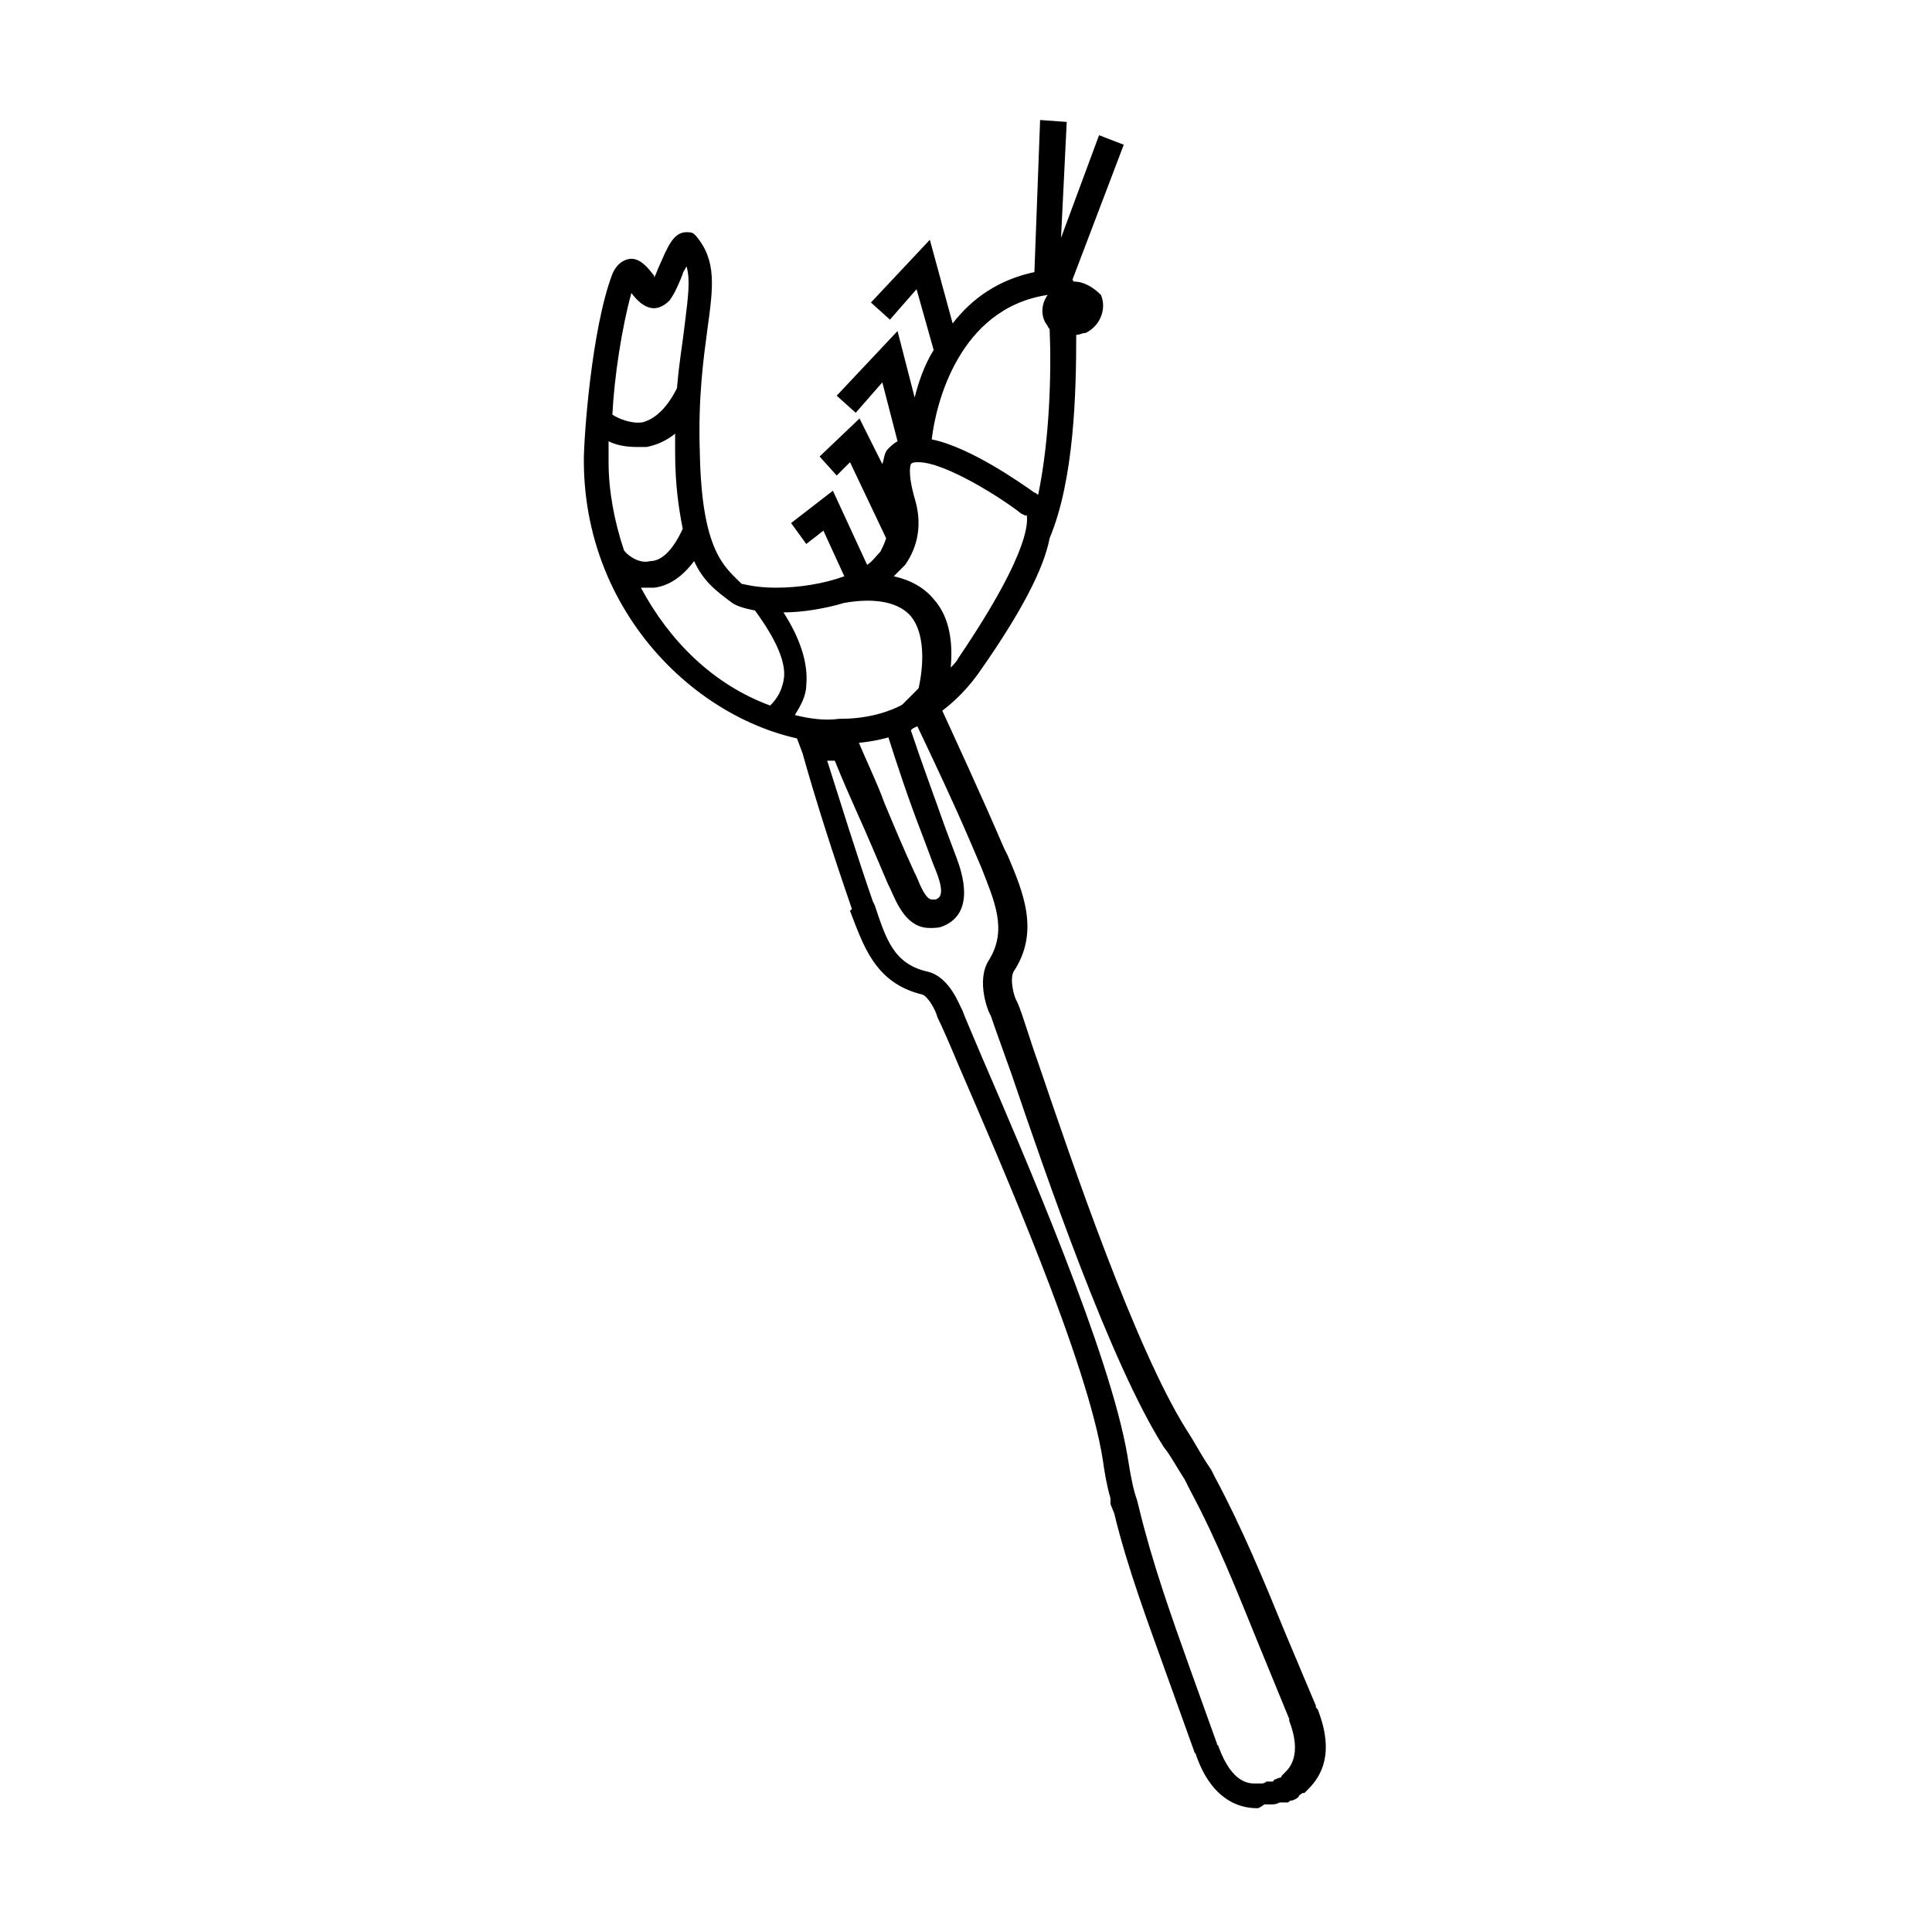 <?xml version="1.0" encoding="UTF-8"?>
<!-- Uploaded to: ICON Repo, www.iconrepo.com, Generator: ICON Repo Mixer Tools -->
<svg fill="#000000" width="800px" height="800px" version="1.1" viewBox="144 144 512 512" xmlns="http://www.w3.org/2000/svg">
 <g>
  <path d="m477.08 623.19c-5.039 0-12.09-2.519-16.121-14.105 0-0.504-0.504-0.504-0.504-1.008l-7.055-19.648c-5.039-14.105-10.578-28.719-14.105-43.328l-1.008-2.519v-1.512c-1.008-3.527-1.512-6.551-2.016-10.078-4.031-26.199-27.207-79.098-38.289-104.79-2.519-6.047-4.535-10.578-5.543-12.594-0.504-2.016-2.519-5.543-4.031-6.047-12.594-3.023-15.617-13.098-19.145-22.168l0.504-0.504c-5.039-14.609-9.574-28.719-13.098-41.312l-1.512-4.027 15.113-2.016 1.008 2.519c2.519 6.047 5.039 11.082 7.055 16.625 2.519 6.047 5.039 12.09 8.062 18.641l0.504 1.008c1.008 2.519 2.519 6.047 4.031 6.047h1.008c1.512-0.504 2.519-2.016-0.504-9.07l-3.023-8.062c-3.527-9.07-6.551-18.137-9.574-27.711l-0.504-2.016 11.586-11.586 2.016 4.535c5.543 12.09 12.09 26.199 18.137 40.305l1.008 2.016c4.031 9.574 8.566 20.152 1.512 30.73-1.008 2.016 0 6.551 1.008 8.062 1.512 3.527 3.023 9.07 5.543 16.121 9.07 26.703 25.695 75.57 39.297 97.234 2.016 3.023 3.527 6.047 5.543 9.07l1.008 1.512 1.008 2.016c7.055 13.098 13.098 27.711 18.641 41.312l8.062 19.145c0 0.504 0 0.504 0.504 1.008 4.535 11.586 1.008 17.633-2.519 21.16l-1.008 1.008h-0.504c-0.504 0.504-1.008 0.504-1.008 1.008-0.504 0.504-1.512 1.008-2.016 1.008-0.508 0-0.508 0.504-1.012 0.504h-0.504-0.504-1.008c-1.008 0.504-1.512 0.504-2.519 0.504h-1.008-0.504c-1.508 1.008-1.508 1.008-2.012 1.008zm-31.742-81.617 0.504 2.016c3.527 14.609 8.566 28.719 13.602 42.824l7.055 19.648c0 0.504 0.504 0.504 0.504 1.008 3.527 9.57 8.062 9.57 9.574 9.57v3.527-3.527h1.512c0.504 0 1.008 0 1.512-0.504h0.504 1.008s0.504 0 0.504-0.504c0.504 0 1.008-0.504 1.512-0.504 0 0 0.504 0 0.504-0.504l1.008-1.008c1.008-1.008 4.535-4.535 1.008-13.602v-0.504l-8.062-19.648c-5.543-13.602-11.082-27.711-18.137-40.809l-1.512-3.023c-2.016-3.023-3.527-6.047-5.543-8.566-14.105-22.168-31.234-72.043-40.305-98.746-2.519-7.055-4.535-12.594-5.543-15.617-0.504-0.504-4.031-9.07-0.504-14.609 5.039-8.062 1.512-15.617-2.016-24.688l-3.023-7.055c-4.535-10.578-9.574-21.16-14.105-30.73l-1.512 1.512c3.023 9.07 6.047 17.129 9.07 25.695l3.023 8.062c1.512 4.031 5.039 14.609-3.527 18.137-1.008 0.5-2.519 0.5-3.527 0.5-6.047 0-8.566-6.047-10.578-10.578l-0.504-1.008c-3.023-7.055-5.543-13.098-8.062-18.641-2.016-4.535-4.031-9.07-6.047-14.105h-2.016c3.527 11.082 7.559 24.184 12.09 37.281l0.504 1.008c3.023 9.07 5.039 15.617 14.105 17.633 6.047 1.512 8.566 9.574 9.07 10.078 0.504 1.512 2.519 6.047 5.039 12.09 11.082 25.695 34.258 79.098 38.793 106.3 0.504 3.023 1.008 6.551 2.016 10.078z"/>
  <path d="m428.71 218.63c-0.504 0-0.504 0 0 0-0.504 0-0.504-0.504 0 0l-0.504-0.504 13.602-35.77-6.547-2.523-10.078 27.207 1.512-30.73-7.055-0.504-1.512 40.305c-9.574 2.016-16.625 7.055-21.664 13.602l-6.047-22.168-15.613 16.625 5.039 4.535 7.055-8.062 4.535 16.121c-2.519 4.031-4.031 8.566-5.039 12.594l-4.535-17.633-16.125 17.133 5.039 4.535 7.055-8.062 4.031 15.617c-1.008 0.504-2.016 1.512-2.519 2.016-1.008 1.008-1.008 2.519-1.512 4.031l-6.047-12.09-10.578 10.078 4.535 5.039 3.527-3.527 9.574 20.152c-0.504 1.512-1.008 2.519-1.512 3.527-1.008 1.008-2.016 2.519-3.527 3.527l-9.074-19.652-11.082 8.566 4.031 5.543 4.535-3.527 5.543 12.09c-5.543 2.016-12.09 3.023-18.137 3.023-5.543 0-8.566-1.008-9.07-1.008-4.535-4.535-10.582-8.566-11.086-34.766-0.504-14.609 1.008-25.191 2.016-32.746 1.512-11.082 2.519-18.137-3.023-24.688l-0.504-0.504c-0.504-0.504-1.512-0.504-2.016-0.504-3.527 0-5.039 4.031-7.055 8.566-0.504 1.008-1.008 2.519-1.512 3.527v-0.504c-1.512-2.016-3.527-4.535-6.047-4.535-1.008 0-3.527 0.504-5.039 4.031-5.543 14.609-7.559 43.328-7.559 49.375 0 44.336 36.273 75.066 68.52 75.066 15.113 0 28.215-7.055 36.777-19.648 10.578-15.113 16.625-26.703 18.137-34.762 6.551-15.617 7.055-38.793 7.055-53.906 1.008 0 1.512-0.504 2.519-0.504 4.031-2.016 5.543-6.551 4.031-10.078-2.012-2.019-4.531-3.527-7.051-3.527zm-7.051 3.523c-1.512 2.016-2.016 5.039-0.504 7.559 0.504 0.504 0.504 1.008 1.008 1.512 0.504 11.586 0 29.223-3.023 43.832-0.504 0-0.504-0.504-1.008-0.504-3.527-2.519-17.129-12.09-27.207-14.105 1.008-9.07 7.055-34.766 30.734-38.293zm-112.35 67.512c-2.519-7.559-4.031-15.617-4.031-23.176v-5.543c2.016 1.008 4.535 1.512 7.559 1.512h2.519c2.519-0.504 5.039-1.512 7.559-3.527v5.039c0 8.566 1.008 15.113 2.016 20.152-2.519 5.543-5.543 8.566-8.566 8.566-3.527 1.008-7.055-2.519-7.055-3.023zm2.016-68.016c1.512 2.016 3.527 4.031 6.047 4.031 1.008 0 2.519-0.504 4.031-2.016 1.512-2.016 2.519-4.535 3.527-7.055 0-0.504 0.504-1.008 1.008-2.016 1.008 3.527 0.504 7.559-0.504 15.617-0.504 4.535-1.512 10.078-2.016 16.625-2.519 5.039-5.543 8.062-9.07 9.07-3.023 0.504-6.551-1.008-8.062-2.016 0.504-10.074 2.519-23.172 5.039-32.242zm2.519 78.094h2.016 1.512c4.031-0.504 7.559-3.023 10.578-7.055 2.519 5.543 6.047 8.062 10.078 11.082 1.512 1.008 3.527 1.512 6.047 2.016 5.543 7.559 8.566 14.105 7.559 18.641-0.504 2.519-1.512 4.535-3.527 6.551-15.117-5.543-26.707-17.129-34.262-31.234zm40.809 33.754c1.512-2.519 3.023-5.039 3.023-8.062 0.504-5.543-1.512-12.09-6.047-19.145 5.039 0 11.082-1.008 16.121-2.519 8.566-1.512 14.609 0 17.633 3.527 4.535 5.543 3.023 16.121 1.512 21.16-7.055 5.039-14.609 6.047-20.656 6.047-3.527 0.504-7.555 0-11.586-1.008zm43.328-15.113c-0.504 1.008-1.512 2.016-2.016 2.519 0.504-6.047 0-13.098-4.535-18.137-2.519-3.023-6.047-5.039-10.578-6.047 1.008-1.008 2.016-2.016 3.023-3.023 3.527-5.039 4.535-11.082 2.519-17.633-2.016-7.055-1.008-9.07-1.008-9.07 0.504-0.504 1.008-0.504 2.016-0.504 7.055 0 22.168 9.574 27.207 13.602l1.008 0.504h0.504c-0.004 1.008 2.012 8.062-18.141 37.789z"/>
 </g>
</svg>